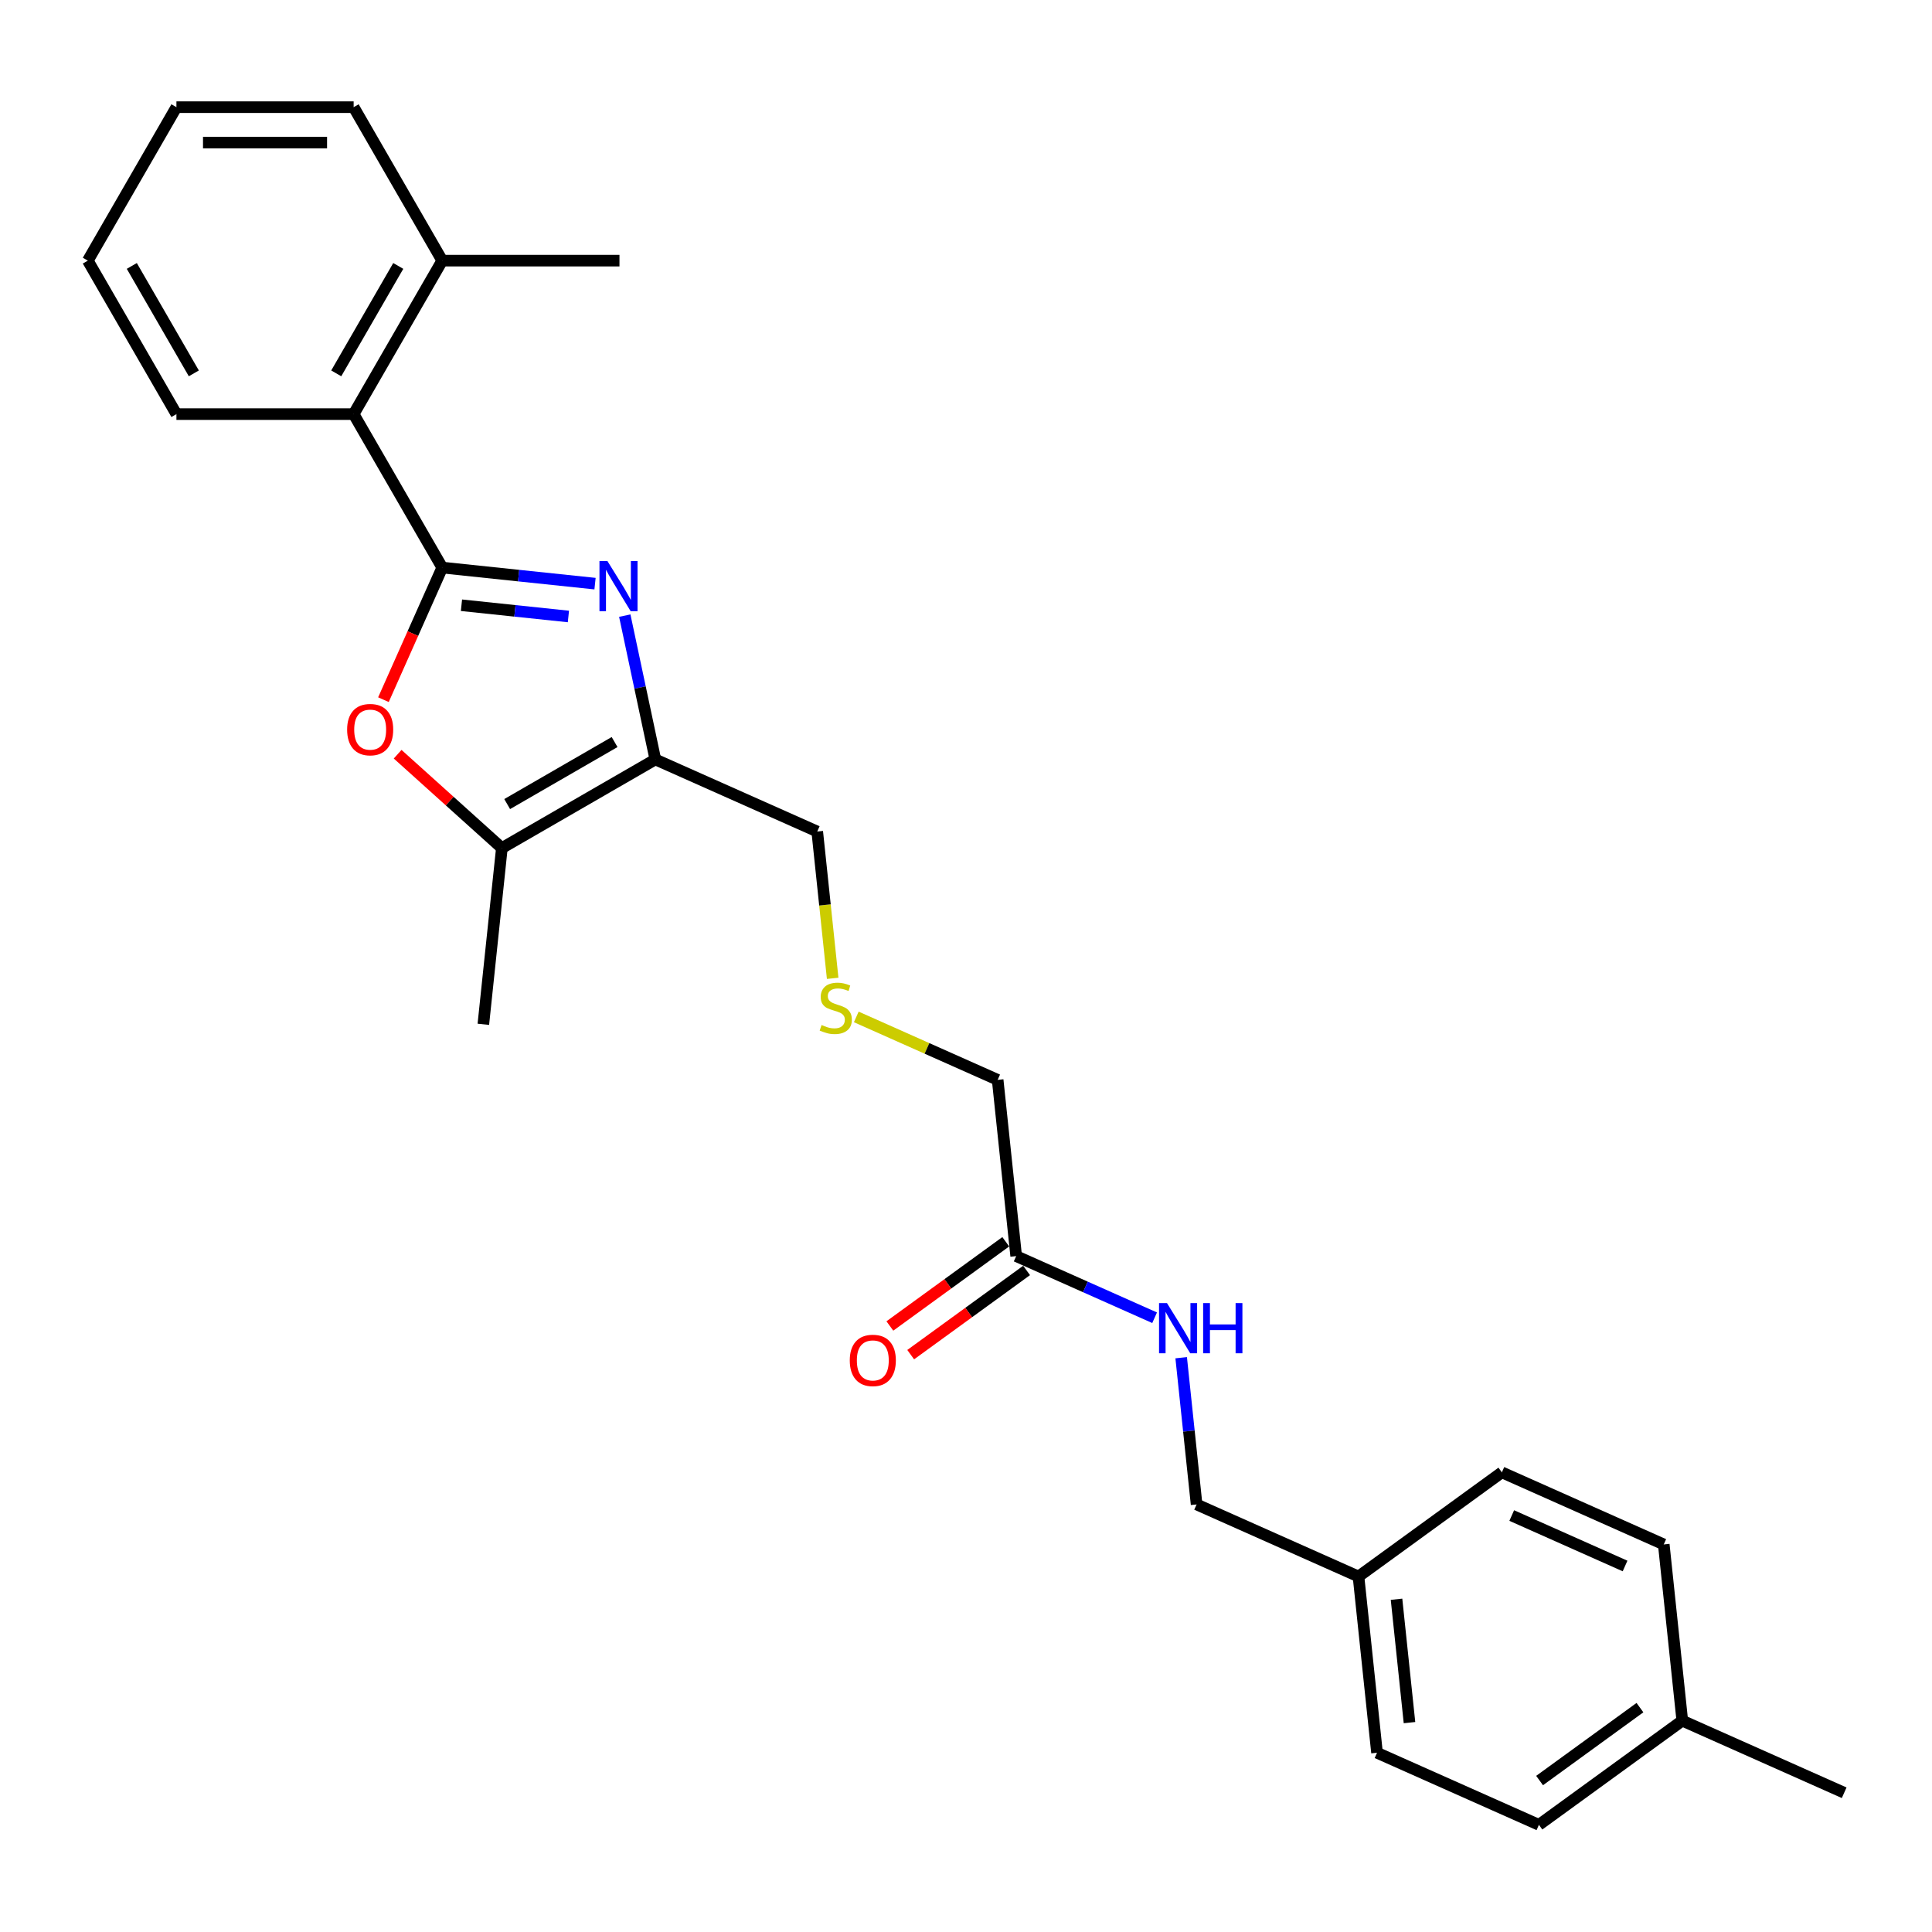 <?xml version='1.0' encoding='iso-8859-1'?>
<svg version='1.1' baseProfile='full'
              xmlns='http://www.w3.org/2000/svg'
                      xmlns:rdkit='http://www.rdkit.org/xml'
                      xmlns:xlink='http://www.w3.org/1999/xlink'
                  xml:space='preserve'
width='1000px' height='1000px' viewBox='0 0 1000 1000'>
<!-- END OF HEADER -->
<rect style='opacity:1.0;fill:#FFFFFF;stroke:none' width='1000' height='1000' x='0' y='0'> </rect>
<path class='bond-0' d='M 228.908,293.781 L 268.448,297.937' style='fill:none;fill-rule:evenodd;stroke:#000000;stroke-width:6px;stroke-linecap:butt;stroke-linejoin:miter;stroke-opacity:1' />
<path class='bond-0' d='M 268.448,297.937 L 307.988,302.092' style='fill:none;fill-rule:evenodd;stroke:#0000FF;stroke-width:6px;stroke-linecap:butt;stroke-linejoin:miter;stroke-opacity:1' />
<path class='bond-0' d='M 238.853,313.272 L 266.531,316.182' style='fill:none;fill-rule:evenodd;stroke:#000000;stroke-width:6px;stroke-linecap:butt;stroke-linejoin:miter;stroke-opacity:1' />
<path class='bond-0' d='M 266.531,316.182 L 294.209,319.091' style='fill:none;fill-rule:evenodd;stroke:#0000FF;stroke-width:6px;stroke-linecap:butt;stroke-linejoin:miter;stroke-opacity:1' />
<path class='bond-2' d='M 228.908,293.781 L 213.689,327.965' style='fill:none;fill-rule:evenodd;stroke:#000000;stroke-width:6px;stroke-linecap:butt;stroke-linejoin:miter;stroke-opacity:1' />
<path class='bond-2' d='M 213.689,327.965 L 198.469,362.149' style='fill:none;fill-rule:evenodd;stroke:#FF0000;stroke-width:6px;stroke-linecap:butt;stroke-linejoin:miter;stroke-opacity:1' />
<path class='bond-4' d='M 228.908,293.781 L 183.045,214.343' style='fill:none;fill-rule:evenodd;stroke:#000000;stroke-width:6px;stroke-linecap:butt;stroke-linejoin:miter;stroke-opacity:1' />
<path class='bond-1' d='M 323.381,318.651 L 331.293,355.871' style='fill:none;fill-rule:evenodd;stroke:#0000FF;stroke-width:6px;stroke-linecap:butt;stroke-linejoin:miter;stroke-opacity:1' />
<path class='bond-1' d='M 331.293,355.871 L 339.204,393.091' style='fill:none;fill-rule:evenodd;stroke:#000000;stroke-width:6px;stroke-linecap:butt;stroke-linejoin:miter;stroke-opacity:1' />
<path class='bond-10' d='M 339.204,393.091 L 423.001,430.4' style='fill:none;fill-rule:evenodd;stroke:#000000;stroke-width:6px;stroke-linecap:butt;stroke-linejoin:miter;stroke-opacity:1' />
<path class='bond-26' d='M 339.204,393.091 L 259.766,438.955' style='fill:none;fill-rule:evenodd;stroke:#000000;stroke-width:6px;stroke-linecap:butt;stroke-linejoin:miter;stroke-opacity:1' />
<path class='bond-26' d='M 318.116,384.083 L 262.509,416.188' style='fill:none;fill-rule:evenodd;stroke:#000000;stroke-width:6px;stroke-linecap:butt;stroke-linejoin:miter;stroke-opacity:1' />
<path class='bond-3' d='M 205.817,390.379 L 232.792,414.667' style='fill:none;fill-rule:evenodd;stroke:#FF0000;stroke-width:6px;stroke-linecap:butt;stroke-linejoin:miter;stroke-opacity:1' />
<path class='bond-3' d='M 232.792,414.667 L 259.766,438.955' style='fill:none;fill-rule:evenodd;stroke:#000000;stroke-width:6px;stroke-linecap:butt;stroke-linejoin:miter;stroke-opacity:1' />
<path class='bond-19' d='M 259.766,438.955 L 250.178,530.179' style='fill:none;fill-rule:evenodd;stroke:#000000;stroke-width:6px;stroke-linecap:butt;stroke-linejoin:miter;stroke-opacity:1' />
<path class='bond-7' d='M 183.045,214.343 L 228.908,134.905' style='fill:none;fill-rule:evenodd;stroke:#000000;stroke-width:6px;stroke-linecap:butt;stroke-linejoin:miter;stroke-opacity:1' />
<path class='bond-7' d='M 174.037,193.255 L 206.141,137.648' style='fill:none;fill-rule:evenodd;stroke:#000000;stroke-width:6px;stroke-linecap:butt;stroke-linejoin:miter;stroke-opacity:1' />
<path class='bond-20' d='M 183.045,214.343 L 91.318,214.343' style='fill:none;fill-rule:evenodd;stroke:#000000;stroke-width:6px;stroke-linecap:butt;stroke-linejoin:miter;stroke-opacity:1' />
<path class='bond-5' d='M 525.974,650.158 L 516.386,558.933' style='fill:none;fill-rule:evenodd;stroke:#000000;stroke-width:6px;stroke-linecap:butt;stroke-linejoin:miter;stroke-opacity:1' />
<path class='bond-6' d='M 525.974,650.158 L 561.8,666.109' style='fill:none;fill-rule:evenodd;stroke:#000000;stroke-width:6px;stroke-linecap:butt;stroke-linejoin:miter;stroke-opacity:1' />
<path class='bond-6' d='M 561.8,666.109 L 597.626,682.059' style='fill:none;fill-rule:evenodd;stroke:#0000FF;stroke-width:6px;stroke-linecap:butt;stroke-linejoin:miter;stroke-opacity:1' />
<path class='bond-8' d='M 520.582,642.737 L 490.587,664.53' style='fill:none;fill-rule:evenodd;stroke:#000000;stroke-width:6px;stroke-linecap:butt;stroke-linejoin:miter;stroke-opacity:1' />
<path class='bond-8' d='M 490.587,664.53 L 460.591,686.323' style='fill:none;fill-rule:evenodd;stroke:#FF0000;stroke-width:6px;stroke-linecap:butt;stroke-linejoin:miter;stroke-opacity:1' />
<path class='bond-8' d='M 531.365,657.579 L 501.37,679.372' style='fill:none;fill-rule:evenodd;stroke:#000000;stroke-width:6px;stroke-linecap:butt;stroke-linejoin:miter;stroke-opacity:1' />
<path class='bond-8' d='M 501.37,679.372 L 471.374,701.165' style='fill:none;fill-rule:evenodd;stroke:#FF0000;stroke-width:6px;stroke-linecap:butt;stroke-linejoin:miter;stroke-opacity:1' />
<path class='bond-11' d='M 611.377,702.748 L 615.368,740.72' style='fill:none;fill-rule:evenodd;stroke:#0000FF;stroke-width:6px;stroke-linecap:butt;stroke-linejoin:miter;stroke-opacity:1' />
<path class='bond-11' d='M 615.368,740.72 L 619.358,778.691' style='fill:none;fill-rule:evenodd;stroke:#000000;stroke-width:6px;stroke-linecap:butt;stroke-linejoin:miter;stroke-opacity:1' />
<path class='bond-21' d='M 228.908,134.905 L 320.635,134.905' style='fill:none;fill-rule:evenodd;stroke:#000000;stroke-width:6px;stroke-linecap:butt;stroke-linejoin:miter;stroke-opacity:1' />
<path class='bond-22' d='M 228.908,134.905 L 183.045,55.467' style='fill:none;fill-rule:evenodd;stroke:#000000;stroke-width:6px;stroke-linecap:butt;stroke-linejoin:miter;stroke-opacity:1' />
<path class='bond-9' d='M 430.987,506.38 L 426.994,468.39' style='fill:none;fill-rule:evenodd;stroke:#CCCC00;stroke-width:6px;stroke-linecap:butt;stroke-linejoin:miter;stroke-opacity:1' />
<path class='bond-9' d='M 426.994,468.39 L 423.001,430.4' style='fill:none;fill-rule:evenodd;stroke:#000000;stroke-width:6px;stroke-linecap:butt;stroke-linejoin:miter;stroke-opacity:1' />
<path class='bond-18' d='M 443.211,526.354 L 479.798,542.644' style='fill:none;fill-rule:evenodd;stroke:#CCCC00;stroke-width:6px;stroke-linecap:butt;stroke-linejoin:miter;stroke-opacity:1' />
<path class='bond-18' d='M 479.798,542.644 L 516.386,558.933' style='fill:none;fill-rule:evenodd;stroke:#000000;stroke-width:6px;stroke-linecap:butt;stroke-linejoin:miter;stroke-opacity:1' />
<path class='bond-12' d='M 619.358,778.691 L 703.155,816' style='fill:none;fill-rule:evenodd;stroke:#000000;stroke-width:6px;stroke-linecap:butt;stroke-linejoin:miter;stroke-opacity:1' />
<path class='bond-14' d='M 703.155,816 L 777.364,762.084' style='fill:none;fill-rule:evenodd;stroke:#000000;stroke-width:6px;stroke-linecap:butt;stroke-linejoin:miter;stroke-opacity:1' />
<path class='bond-15' d='M 703.155,816 L 712.743,907.224' style='fill:none;fill-rule:evenodd;stroke:#000000;stroke-width:6px;stroke-linecap:butt;stroke-linejoin:miter;stroke-opacity:1' />
<path class='bond-15' d='M 722.838,827.766 L 729.55,891.623' style='fill:none;fill-rule:evenodd;stroke:#000000;stroke-width:6px;stroke-linecap:butt;stroke-linejoin:miter;stroke-opacity:1' />
<path class='bond-13' d='M 870.749,890.617 L 796.54,944.533' style='fill:none;fill-rule:evenodd;stroke:#000000;stroke-width:6px;stroke-linecap:butt;stroke-linejoin:miter;stroke-opacity:1' />
<path class='bond-13' d='M 848.834,883.863 L 796.888,921.604' style='fill:none;fill-rule:evenodd;stroke:#000000;stroke-width:6px;stroke-linecap:butt;stroke-linejoin:miter;stroke-opacity:1' />
<path class='bond-23' d='M 870.749,890.617 L 954.545,927.926' style='fill:none;fill-rule:evenodd;stroke:#000000;stroke-width:6px;stroke-linecap:butt;stroke-linejoin:miter;stroke-opacity:1' />
<path class='bond-28' d='M 870.749,890.617 L 861.161,799.393' style='fill:none;fill-rule:evenodd;stroke:#000000;stroke-width:6px;stroke-linecap:butt;stroke-linejoin:miter;stroke-opacity:1' />
<path class='bond-16' d='M 777.364,762.084 L 861.161,799.393' style='fill:none;fill-rule:evenodd;stroke:#000000;stroke-width:6px;stroke-linecap:butt;stroke-linejoin:miter;stroke-opacity:1' />
<path class='bond-16' d='M 782.472,784.44 L 841.129,810.556' style='fill:none;fill-rule:evenodd;stroke:#000000;stroke-width:6px;stroke-linecap:butt;stroke-linejoin:miter;stroke-opacity:1' />
<path class='bond-17' d='M 712.743,907.224 L 796.54,944.533' style='fill:none;fill-rule:evenodd;stroke:#000000;stroke-width:6px;stroke-linecap:butt;stroke-linejoin:miter;stroke-opacity:1' />
<path class='bond-24' d='M 91.318,214.343 L 45.455,134.905' style='fill:none;fill-rule:evenodd;stroke:#000000;stroke-width:6px;stroke-linecap:butt;stroke-linejoin:miter;stroke-opacity:1' />
<path class='bond-24' d='M 100.326,193.255 L 68.222,137.648' style='fill:none;fill-rule:evenodd;stroke:#000000;stroke-width:6px;stroke-linecap:butt;stroke-linejoin:miter;stroke-opacity:1' />
<path class='bond-27' d='M 183.045,55.467 L 91.318,55.467' style='fill:none;fill-rule:evenodd;stroke:#000000;stroke-width:6px;stroke-linecap:butt;stroke-linejoin:miter;stroke-opacity:1' />
<path class='bond-27' d='M 169.286,73.813 L 105.077,73.813' style='fill:none;fill-rule:evenodd;stroke:#000000;stroke-width:6px;stroke-linecap:butt;stroke-linejoin:miter;stroke-opacity:1' />
<path class='bond-25' d='M 45.455,134.905 L 91.318,55.467' style='fill:none;fill-rule:evenodd;stroke:#000000;stroke-width:6px;stroke-linecap:butt;stroke-linejoin:miter;stroke-opacity:1' />
<path  class='atom-1' d='M 314.391 290.38
L 322.903 304.139
Q 323.747 305.497, 325.105 307.955
Q 326.462 310.414, 326.535 310.56
L 326.535 290.38
L 329.984 290.38
L 329.984 316.357
L 326.425 316.357
L 317.289 301.314
Q 316.225 299.553, 315.088 297.535
Q 313.987 295.517, 313.657 294.893
L 313.657 316.357
L 310.281 316.357
L 310.281 290.38
L 314.391 290.38
' fill='#0000FF'/>
<path  class='atom-3' d='M 179.675 377.651
Q 179.675 371.413, 182.757 367.928
Q 185.839 364.442, 191.6 364.442
Q 197.36 364.442, 200.442 367.928
Q 203.524 371.413, 203.524 377.651
Q 203.524 383.962, 200.406 387.557
Q 197.287 391.116, 191.6 391.116
Q 185.876 391.116, 182.757 387.557
Q 179.675 383.998, 179.675 377.651
M 191.6 388.181
Q 195.562 388.181, 197.69 385.539
Q 199.855 382.861, 199.855 377.651
Q 199.855 372.551, 197.69 369.983
Q 195.562 367.378, 191.6 367.378
Q 187.637 367.378, 185.472 369.946
Q 183.344 372.514, 183.344 377.651
Q 183.344 382.898, 185.472 385.539
Q 187.637 388.181, 191.6 388.181
' fill='#FF0000'/>
<path  class='atom-7' d='M 604.028 674.478
L 612.541 688.237
Q 613.384 689.595, 614.742 692.053
Q 616.1 694.511, 616.173 694.658
L 616.173 674.478
L 619.622 674.478
L 619.622 700.455
L 616.063 700.455
L 606.927 685.412
Q 605.863 683.651, 604.725 681.633
Q 603.625 679.615, 603.294 678.991
L 603.294 700.455
L 599.919 700.455
L 599.919 674.478
L 604.028 674.478
' fill='#0000FF'/>
<path  class='atom-7' d='M 622.741 674.478
L 626.263 674.478
L 626.263 685.522
L 639.545 685.522
L 639.545 674.478
L 643.067 674.478
L 643.067 700.455
L 639.545 700.455
L 639.545 688.457
L 626.263 688.457
L 626.263 700.455
L 622.741 700.455
L 622.741 674.478
' fill='#0000FF'/>
<path  class='atom-9' d='M 439.84 704.147
Q 439.84 697.909, 442.923 694.424
Q 446.005 690.938, 451.765 690.938
Q 457.525 690.938, 460.607 694.424
Q 463.69 697.909, 463.69 704.147
Q 463.69 710.458, 460.571 714.053
Q 457.452 717.612, 451.765 717.612
Q 446.041 717.612, 442.923 714.053
Q 439.84 710.494, 439.84 704.147
M 451.765 714.677
Q 455.728 714.677, 457.856 712.035
Q 460.02 709.357, 460.02 704.147
Q 460.02 699.047, 457.856 696.479
Q 455.728 693.873, 451.765 693.873
Q 447.802 693.873, 445.638 696.442
Q 443.51 699.01, 443.51 704.147
Q 443.51 709.394, 445.638 712.035
Q 447.802 714.677, 451.765 714.677
' fill='#FF0000'/>
<path  class='atom-10' d='M 425.251 530.54
Q 425.544 530.65, 426.755 531.164
Q 427.966 531.678, 429.287 532.008
Q 430.644 532.302, 431.965 532.302
Q 434.423 532.302, 435.854 531.127
Q 437.285 529.917, 437.285 527.825
Q 437.285 526.394, 436.551 525.514
Q 435.854 524.633, 434.754 524.156
Q 433.653 523.679, 431.818 523.129
Q 429.507 522.432, 428.113 521.771
Q 426.755 521.111, 425.764 519.717
Q 424.81 518.322, 424.81 515.974
Q 424.81 512.709, 427.012 510.691
Q 429.25 508.673, 433.653 508.673
Q 436.662 508.673, 440.074 510.104
L 439.23 512.929
Q 436.111 511.645, 433.763 511.645
Q 431.231 511.645, 429.837 512.709
Q 428.443 513.736, 428.479 515.534
Q 428.479 516.928, 429.177 517.772
Q 429.91 518.616, 430.938 519.093
Q 432.002 519.57, 433.763 520.12
Q 436.111 520.854, 437.505 521.588
Q 438.9 522.322, 439.89 523.826
Q 440.918 525.294, 440.918 527.825
Q 440.918 531.421, 438.496 533.366
Q 436.111 535.274, 432.112 535.274
Q 429.8 535.274, 428.039 534.76
Q 426.315 534.283, 424.26 533.439
L 425.251 530.54
' fill='#CCCC00'/>
</svg>
